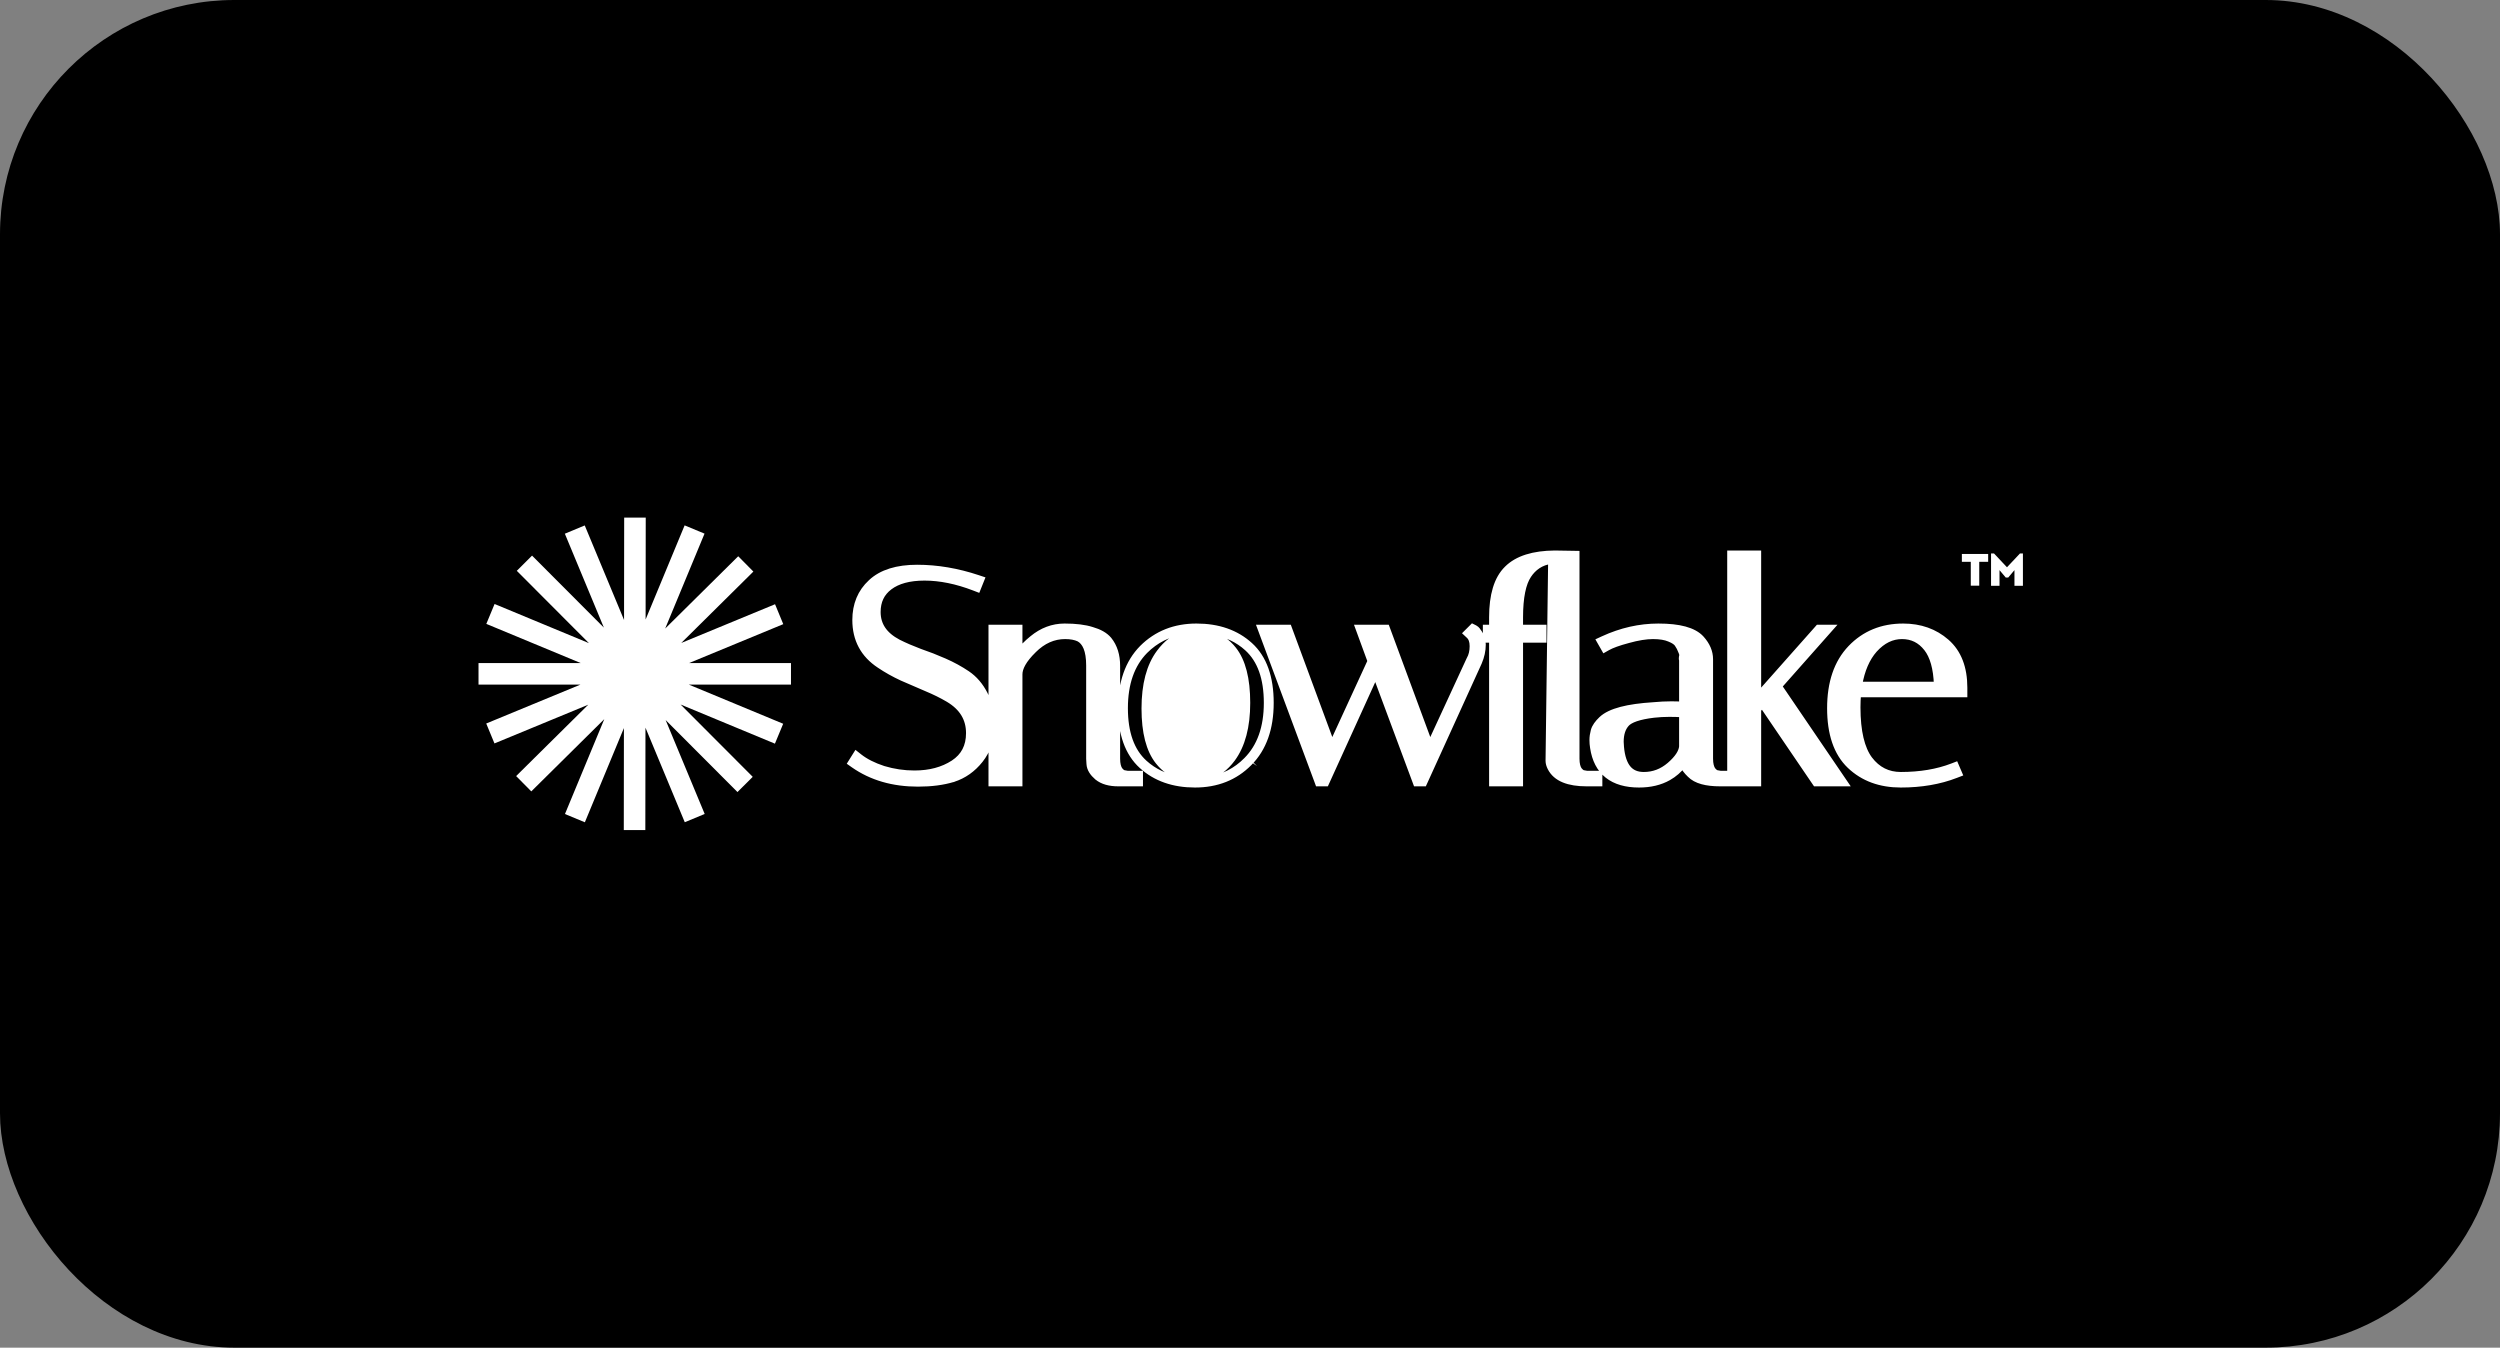 <svg xmlns="http://www.w3.org/2000/svg" width="256" height="138" viewBox="0 0 256 138" fill="none"><rect x="0" y="0" width="256" height="138" fill="#808080" stroke="none"/><rect width="256" height="138" rx="24" fill="black"></rect><path d="M127.895 78.109C129.372 76.63 130.09 74.569 130.09 71.973C130.09 69.384 129.406 67.401 127.974 66.099C126.563 64.816 124.733 64.187 122.518 64.187C120.308 64.187 118.456 64.917 116.989 66.384L116.988 66.385C115.531 67.864 114.823 69.925 114.823 72.52C114.823 75.109 115.508 77.092 116.94 78.394C118.351 79.676 120.169 80.306 122.366 80.306C124.594 80.306 126.447 79.577 127.895 78.109ZM127.895 78.109C127.894 78.109 127.894 78.109 127.894 78.109L127.656 77.871M127.895 78.109C127.895 78.108 127.895 78.108 127.896 78.108L127.656 77.871M127.656 77.871C126.587 78.955 125.287 79.619 123.755 79.863C123.317 79.993 122.854 80.06 122.366 80.062C122.356 80.062 122.345 80.062 122.335 80.062C121.775 80.062 121.25 79.989 120.763 79.841C119.35 79.605 118.151 79.039 117.167 78.144C115.829 76.928 115.16 75.054 115.16 72.52C115.16 69.987 115.85 68.021 117.228 66.622C118.327 65.523 119.651 64.856 121.2 64.621C121.617 64.5 122.056 64.436 122.518 64.431C122.538 64.431 122.558 64.43 122.579 64.43C123.147 64.43 123.678 64.506 124.171 64.658C125.579 64.898 126.771 65.461 127.747 66.349C129.084 67.565 129.753 69.439 129.753 71.973C129.753 74.506 129.054 76.472 127.656 77.871ZM126.166 77.688C127.179 76.31 127.686 74.405 127.686 71.973C127.686 69.52 127.22 67.707 126.288 66.531C125.684 65.769 124.952 65.255 124.093 64.986C123.616 64.906 123.111 64.865 122.579 64.862C122.558 64.862 122.538 64.862 122.518 64.862C122.087 64.862 121.672 64.891 121.274 64.951C120.302 65.239 119.46 65.867 118.748 66.835C117.734 68.193 117.228 70.098 117.228 72.55C117.228 74.983 117.694 76.787 118.626 77.962C119.235 78.729 119.973 79.246 120.84 79.513C121.312 79.59 121.81 79.63 122.335 79.631C122.345 79.631 122.356 79.631 122.366 79.631C122.823 79.631 123.261 79.599 123.679 79.533C124.635 79.245 125.464 78.629 126.166 77.688ZM126.166 77.688L125.896 77.487C125.895 77.487 125.895 77.487 125.895 77.488M126.166 77.688L125.894 77.489C125.894 77.488 125.895 77.488 125.895 77.488M125.895 77.488C126.851 76.187 127.349 74.362 127.349 71.973C127.349 69.552 126.887 67.829 126.023 66.74C125.157 65.648 124.019 65.105 122.579 65.105C121.158 65.105 119.977 65.732 119.02 67.035L119.018 67.037C118.064 68.315 117.565 70.139 117.565 72.55C117.565 74.95 118.027 76.664 118.89 77.752C119.757 78.845 120.895 79.388 122.335 79.388C123.757 79.388 124.938 78.77 125.895 77.488ZM99.778 60.157L100.089 60.277L100.213 59.968L100.334 59.664L100.467 59.332L100.128 59.219C98.029 58.519 95.956 58.168 93.91 58.168C91.878 58.168 90.291 58.644 89.212 59.656C88.143 60.639 87.615 61.928 87.615 63.491C87.615 65.467 88.44 67.012 90.075 68.088C90.78 68.565 91.555 68.999 92.4 69.391L92.4 69.391L92.407 69.393C93.239 69.759 94.061 70.114 94.873 70.459L94.876 70.46C95.694 70.799 96.44 71.168 97.114 71.564C98.564 72.423 99.258 73.586 99.258 75.074C99.258 76.447 98.722 77.462 97.648 78.166C96.557 78.874 95.226 79.236 93.637 79.236C92.556 79.236 91.496 79.079 90.454 78.765C89.429 78.43 88.607 78.01 87.978 77.515L87.683 77.282L87.483 77.601L87.331 77.844L87.162 78.115L87.424 78.299C89.252 79.581 91.451 80.215 94.002 80.215C95.364 80.215 96.564 80.06 97.596 79.744L97.597 79.744L97.6 79.742C98.682 79.396 99.598 78.747 100.346 77.807C101.108 76.849 101.483 75.699 101.483 74.375C101.483 73.064 101.265 71.962 100.807 71.088C100.359 70.213 99.766 69.52 99.024 69.018C98.317 68.54 97.539 68.115 96.691 67.742C95.853 67.374 95.015 67.047 94.176 66.761C93.378 66.461 92.642 66.143 91.967 65.805C90.516 65.041 89.839 63.999 89.839 62.67C89.839 61.552 90.252 60.702 91.073 60.081C91.907 59.451 93.093 59.116 94.67 59.116C96.263 59.116 97.965 59.46 99.778 60.157ZM112.377 79.556L112.377 79.556L112.383 79.561C112.911 79.993 113.637 80.184 114.512 80.184H116.367H116.704V79.847V79.604V79.267H116.367H115.455L115.15 79.211L115.134 79.208L115.118 79.207C115.011 79.198 114.846 79.121 114.631 78.856C114.466 78.609 114.363 78.233 114.363 77.688V68.173C114.363 67.121 114.093 66.23 113.528 65.529L113.528 65.529L113.523 65.523C113.141 65.069 112.556 64.749 111.813 64.536C111.079 64.299 110.14 64.187 109.009 64.187C107.81 64.187 106.713 64.604 105.726 65.418C105.177 65.86 104.721 66.327 104.361 66.82V64.646V64.309H104.023H101.895H101.558V64.646V79.847V80.184H101.895H104.023H104.361V79.847V69.054C104.361 68.383 104.794 67.555 105.81 66.559L105.81 66.559L105.812 66.556C106.792 65.577 107.874 65.105 109.07 65.105C109.66 65.105 110.132 65.2 110.499 65.373C111.155 65.729 111.56 66.581 111.56 68.142V77.688V77.698L111.561 77.708L111.591 78.224C111.591 78.224 111.591 78.224 111.591 78.224C111.619 78.72 111.919 79.163 112.377 79.556ZM150.44 64.59L150.194 64.836L150.448 65.074C150.685 65.296 150.828 65.64 150.828 66.166C150.828 66.707 150.716 67.153 150.508 67.519L150.5 67.532L150.494 67.545L146.427 76.353L142.057 64.529L141.975 64.309H141.741H139.613H139.13L139.296 64.762L140.373 67.702L136.394 76.352L132.024 64.529L131.943 64.309H131.708H129.58H129.095L129.264 64.764L134.919 79.965L135 80.184H135.235H135.539H135.756L135.846 79.987L140.858 68.964L144.951 79.965L145.033 80.184H145.267H145.571H145.788L145.878 79.987L151.411 67.826L151.411 67.826L151.414 67.819C151.673 67.215 151.806 66.612 151.806 66.014C151.806 65.846 151.783 65.673 151.74 65.495C151.707 65.268 151.598 65.044 151.448 64.827C151.384 64.722 151.321 64.628 151.257 64.552C151.195 64.478 151.114 64.396 151.012 64.344L150.795 64.236L150.623 64.408L150.44 64.59Z" fill="white" stroke="white" stroke-width="0.674"></path><path d="M156.481 58.902C156.985 58.129 157.777 57.524 158.866 57.404L158.601 77.897L158.601 77.897V77.901C158.601 78.133 158.672 78.368 158.788 78.6C159.344 79.712 160.649 80.184 162.464 80.184H163.407H163.744V79.847V79.604V79.267H163.407H162.495L162.19 79.212L162.174 79.209L162.158 79.207C162.051 79.198 161.887 79.122 161.672 78.856C161.506 78.609 161.403 78.233 161.403 77.689V57.076V56.745L161.072 56.739L159.213 56.709L159.213 56.709L159.205 56.709C157.039 56.729 155.393 57.224 154.35 58.266C153.302 59.292 152.821 60.975 152.821 63.218V64.309H152.52H152.182V64.646V65.138V65.475H152.52H152.821V79.847V80.184H153.158H155.286H155.623V79.847V65.475H157.688H158.025V65.138V64.646V64.309H157.688H155.623V63.218C155.623 61.145 155.928 59.731 156.479 58.905L156.479 58.905L156.481 58.902ZM172.277 67.597V72.187C171.92 72.164 171.536 72.153 171.125 72.153C170.567 72.153 169.96 72.184 169.305 72.245C167.988 72.327 166.889 72.481 166.015 72.711C165.146 72.94 164.467 73.253 164.022 73.674C163.619 74.056 163.334 74.442 163.229 74.835C163.142 75.162 163.096 75.476 163.096 75.773C163.096 76.034 163.118 76.295 163.161 76.556C163.343 77.771 163.822 78.723 164.629 79.366C165.433 80.006 166.517 80.306 167.842 80.306C168.983 80.306 169.987 80.071 170.843 79.586C171.42 79.259 171.92 78.823 172.345 78.283C172.464 78.626 172.731 78.965 173.076 79.296C173.684 79.924 174.748 80.184 176.141 80.184H177.084H177.203H177.421H177.54H179.669H180.006V79.847V72.647L180.456 72.129L185.835 80.037L185.935 80.184H186.114H188.242H188.879L188.521 79.658L182.132 70.267L186.913 64.87L187.41 64.309H186.661H186.357H186.205L186.105 64.423L180.006 71.298V57.046V56.709H179.669H177.54H177.203V57.046V79.267H177.084H176.172L175.867 79.212L175.851 79.209L175.835 79.207C175.728 79.198 175.563 79.122 175.348 78.856C175.183 78.609 175.08 78.233 175.08 77.689V67.504C175.08 66.755 174.773 66.06 174.204 65.425C173.811 64.985 173.232 64.678 172.506 64.481C171.778 64.283 170.879 64.188 169.818 64.188C167.901 64.188 166.019 64.615 164.174 65.465L163.84 65.619L164.022 65.939L164.144 66.151L164.31 66.443L164.602 66.278C165.03 66.036 165.726 65.781 166.712 65.519L166.712 65.519L166.716 65.518C167.711 65.24 168.561 65.105 169.27 65.105C169.994 65.105 170.552 65.204 170.96 65.381L170.96 65.381L170.972 65.386C171.408 65.557 171.662 65.747 171.79 65.933C171.957 66.173 172.085 66.421 172.176 66.675L172.181 66.689L172.187 66.703C172.292 66.931 172.303 67.073 172.286 67.154C172.264 67.242 172.247 67.335 172.247 67.421C172.247 67.464 172.251 67.526 172.275 67.591C172.276 67.593 172.277 67.595 172.277 67.597ZM172.277 76.457C172.223 77.013 171.836 77.653 170.997 78.375C170.204 79.055 169.318 79.388 168.328 79.388C167.6 79.388 167.07 79.152 166.694 78.703C166.306 78.241 166.046 77.514 165.958 76.475L165.958 76.475L165.958 76.469C165.938 76.275 165.929 76.104 165.929 75.956C165.929 75.123 166.146 74.514 166.539 74.086C166.719 73.891 167.028 73.701 167.503 73.538C167.974 73.377 168.583 73.249 169.339 73.159C169.874 73.1 170.408 73.07 170.943 73.07C171.394 73.07 171.839 73.083 172.277 73.109V76.457ZM190.234 71.064H200.782H201.119V70.727V70.726V70.725V70.725V70.724V70.724V70.723V70.722V70.722V70.721V70.721V70.72V70.72V70.719V70.718V70.718V70.717V70.717V70.716V70.715V70.715V70.714V70.714V70.713V70.712V70.712V70.711V70.711V70.71V70.71V70.709V70.708V70.708V70.707V70.707V70.706V70.705V70.705V70.704V70.704V70.703V70.702V70.702V70.701V70.701V70.7V70.699V70.699V70.698V70.698V70.697V70.696V70.696V70.695V70.695V70.694V70.693V70.693V70.692V70.692V70.691V70.691V70.69V70.689V70.689V70.688V70.688V70.687V70.686V70.686V70.685V70.684V70.684V70.683V70.683V70.682V70.682V70.681V70.68V70.68V70.679V70.679V70.678V70.677V70.677V70.676V70.676V70.675V70.674V70.674V70.673V70.673V70.672V70.671V70.671V70.67V70.67V70.669V70.668V70.668V70.667V70.667V70.666V70.665V70.665V70.664V70.664V70.663V70.663V70.662V70.661V70.661V70.66V70.66V70.659V70.658V70.658V70.657V70.657V70.656V70.655V70.655V70.654V70.654V70.653V70.653V70.652V70.651V70.651V70.65V70.65V70.649V70.648V70.648V70.647V70.647V70.646V70.645V70.645V70.644V70.644V70.643V70.642V70.642V70.641V70.641V70.64V70.639V70.639V70.638V70.638V70.637V70.636V70.636V70.635V70.635V70.634V70.633V70.633V70.632V70.632V70.631V70.63V70.63V70.629V70.629V70.628V70.627V70.627V70.626V70.626V70.625V70.625V70.624V70.623V70.623V70.622V70.622V70.621V70.62V70.62V70.619V70.619V70.618V70.617V70.617V70.616V70.616V70.615V70.615V70.614V70.613V70.613V70.612V70.612V70.611V70.61V70.61V70.609V70.609V70.608V70.607V70.607V70.606V70.606V70.605V70.604V70.604V70.603V70.603V70.602V70.601V70.601V70.6V70.6V70.599V70.598V70.598V70.597V70.597V70.596V70.596V70.595V70.594V70.594V70.593V70.593V70.592V70.591V70.591V70.59V70.59V70.589V70.588V70.588V70.587V70.587V70.586V70.585V70.585V70.584V70.584V70.583V70.582V70.582V70.581V70.581V70.58V70.579V70.579V70.578V70.578V70.577V70.576V70.576V70.575V70.575V70.574V70.573V70.573V70.572V70.572V70.571V70.57V70.57V70.569V70.569V70.568V70.568V70.567V70.566V70.566V70.565V70.565V70.564V70.563V70.563V70.562V70.562V70.561V70.56V70.56V70.559V70.559V70.558V70.558V70.557V70.556V70.556V70.555V70.555V70.554V70.553V70.553V70.552V70.552V70.551V70.55V70.55V70.549V70.549V70.548V70.547V70.547V70.546V70.546V70.545V70.544V70.544V70.543V70.543V70.542V70.541V70.541V70.54V70.54V70.539V70.538V70.538V70.537V70.537V70.536V70.535V70.535V70.534V70.534V70.533V70.532V70.532V70.531V70.531V70.53V70.53V70.529V70.528V70.528V70.527V70.527V70.526V70.525V70.525V70.524V70.524V70.523V70.522V70.522V70.521V70.521V70.52V70.519V70.519V70.518V70.518V70.517V70.516V70.516V70.515V70.515V70.514V70.513V70.513V70.512V70.512V70.511V70.511V70.51V70.509V70.509V70.508V70.508V70.507V70.506V70.506V70.505V70.505V70.504V70.503V70.503V70.502V70.502V70.501V70.501V70.5V70.499V70.499V70.498V70.498V70.497V70.496V70.496V70.495V70.495V70.494V70.493V70.493V70.492V70.492V70.491V70.49V70.49V70.489V70.489V70.488V70.487V70.487V70.486V70.486V70.485V70.484V70.484V70.483V70.483V70.482V70.481V70.481V70.48V70.48V70.479V70.478V70.478V70.477V70.477V70.476V70.475V70.475V70.474V70.474V70.473V70.473V70.472V70.471V70.471V70.47V70.47V70.469V70.468V70.468V70.467V70.467V70.466V70.465V70.465V70.464V70.464V70.463V70.463V70.462V70.461V70.461V70.46V70.46V70.459V70.458V70.458V70.457V70.457V70.456V70.455V70.455V70.454V70.454V70.453V70.452V70.452V70.451V70.451V70.45V70.449V70.449V70.448V70.448V70.447V70.446V70.446V70.445V70.445V70.444V70.444V70.443V70.442V70.442V70.441V70.441V70.44V70.439V70.439V70.438V70.438V70.437V70.436V70.436V70.435V70.435V70.434V70.433V70.433V70.432V70.432V70.431V70.43V70.43V70.429V70.429V70.428V70.427V70.427V70.426V70.426V70.425V70.424V70.424V70.423V70.423C201.119 68.41 200.53 66.835 199.302 65.761C198.099 64.708 196.619 64.188 194.884 64.188C192.732 64.188 190.939 64.919 189.533 66.389C188.119 67.868 187.433 69.928 187.433 72.52C187.433 75.105 188.085 77.086 189.453 78.389C190.802 79.674 192.542 80.306 194.641 80.306C196.722 80.306 198.599 79.987 200.265 79.341L200.591 79.215L200.454 78.894L200.362 78.681L200.234 78.382L199.931 78.499C198.396 79.09 196.634 79.388 194.641 79.388C193.311 79.388 192.244 78.853 191.414 77.76C190.608 76.671 190.175 74.915 190.175 72.429C190.175 71.96 190.194 71.505 190.234 71.064ZM197.324 66.374C197.947 67.17 198.312 68.41 198.37 70.146H190.351C190.614 68.594 191.141 67.391 191.913 66.512C192.774 65.557 193.721 65.105 194.763 65.105C195.811 65.105 196.657 65.521 197.324 66.374Z" fill="white" stroke="white" stroke-width="0.674"></path><path d="M203.588 56.726V57.53H202.675V59.973H201.808V57.53H200.895V56.726H203.588Z" fill="white"></path><path d="M207.147 56.678V59.988H206.28V58.381L205.645 59.136H205.385L204.75 58.381V59.988H203.883V56.678H204.189L205.515 58.089L206.841 56.678H207.147Z" fill="white"></path><path fill-rule="evenodd" clip-rule="evenodd" d="M63.889 74.555L63.876 84.997L66.082 85L66.096 74.512L70.121 84.197L72.159 83.35L68.161 73.732L75.517 81.106L77.079 79.548L69.692 72.142L79.352 76.151L80.198 74.113L70.535 70.103H80.997V67.897H70.561L80.207 63.913L79.365 61.873L69.761 65.839L77.146 58.529L75.594 56.961L68.114 64.364L72.144 54.644L70.106 53.798L66.11 63.437L66.123 53.003L63.916 53L63.903 63.488L59.877 53.804L57.84 54.651L61.837 64.267L54.482 56.894L52.92 58.452L60.307 65.858L50.645 61.848L49.799 63.886L59.461 67.897H49V70.103H59.437L49.79 74.087L50.633 76.127L60.238 72.16L52.852 79.47L54.405 81.038L61.879 73.64L57.851 83.356L59.89 84.201L63.889 74.555Z" fill="white"></path></svg>